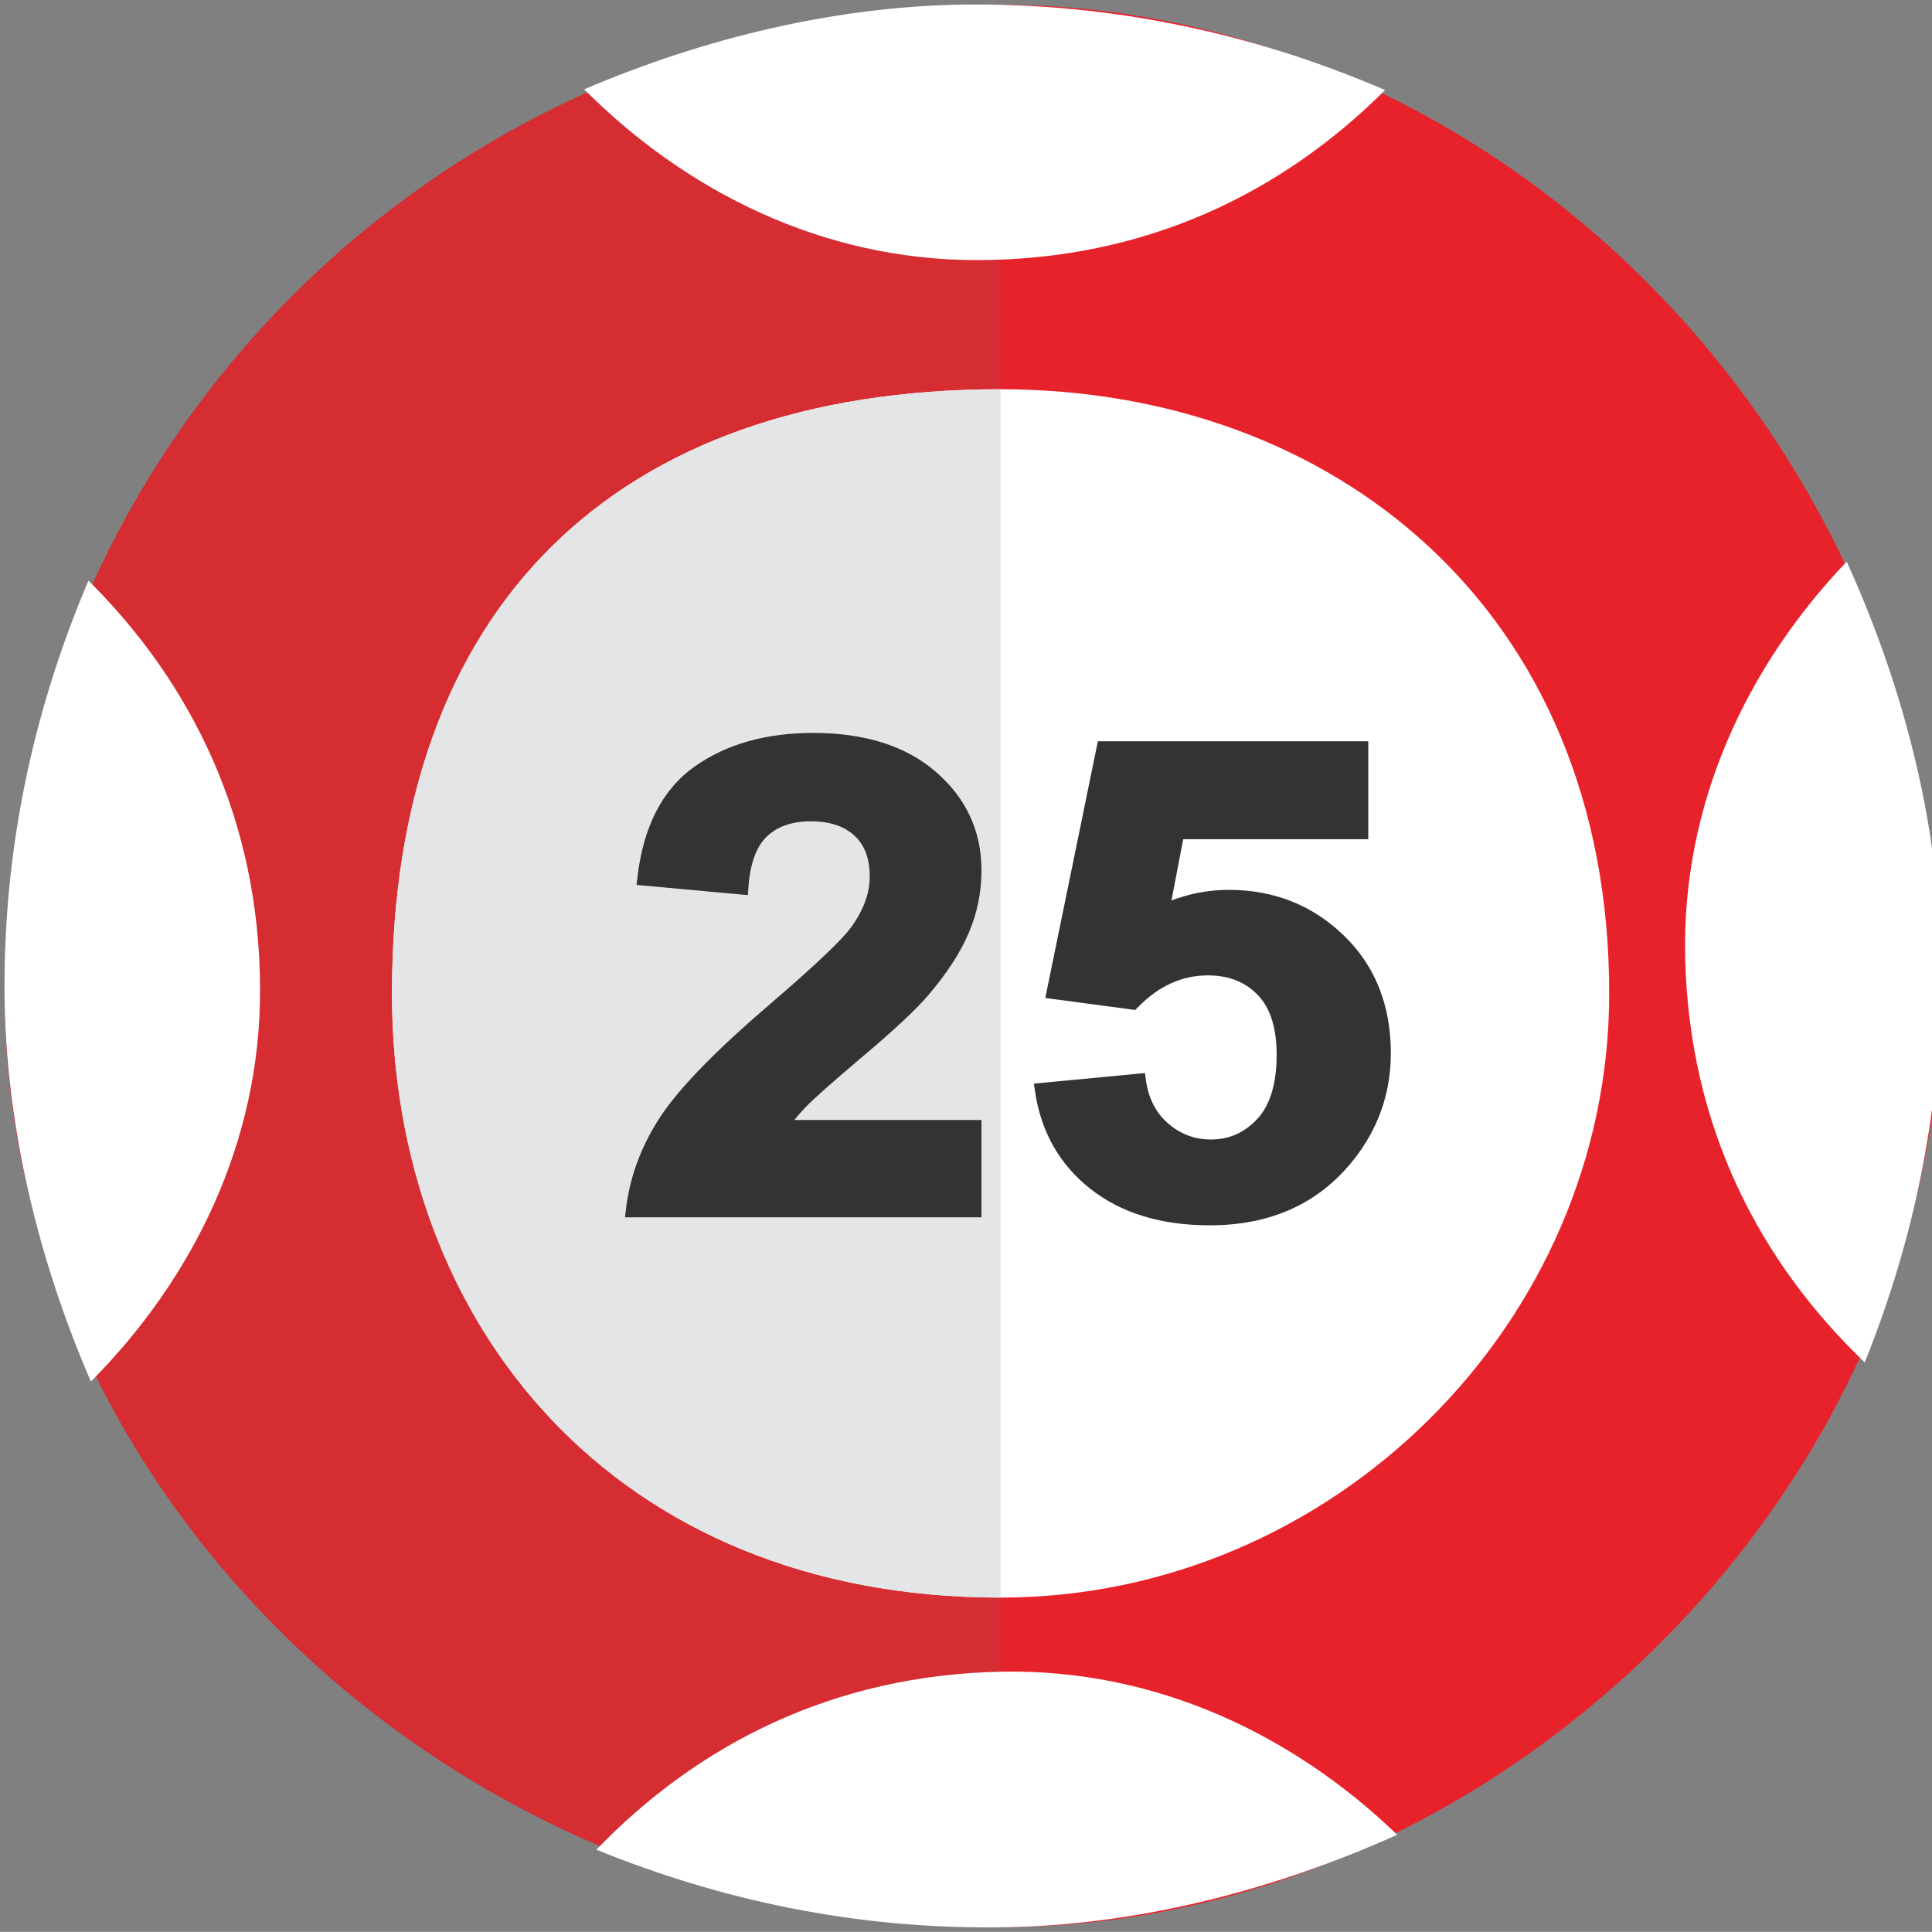 <?xml version="1.0" encoding="utf-8"?>
<!-- Generator: Adobe Illustrator 16.0.0, SVG Export Plug-In . SVG Version: 6.00 Build 0)  -->
<!DOCTYPE svg PUBLIC "-//W3C//DTD SVG 1.0//EN" "http://www.w3.org/TR/2001/REC-SVG-20010904/DTD/svg10.dtd">
<svg version="1.0" id="Layer_1" xmlns="http://www.w3.org/2000/svg" xmlns:xlink="http://www.w3.org/1999/xlink" x="0px" y="0px"
	 width="430.881px" height="430.859px" viewBox="0 0 430.881 430.859" enable-background="new 0 0 430.881 430.859"
	 xml:space="preserve">
<rect x="0" y="0" width="430.881" height="430.859" fill="#808080" stroke="none"/>
<g id="Layer_x0020_1">
	<path fill="#E8222A" d="M223.155,429.797c111.064,0,209.773-97.988,209.773-208.241c0-122.492-98.709-220.494-209.773-220.494
		C99.756,1.062,1.04,99.064,1.04,221.556C1.04,331.809,99.756,429.797,223.155,429.797z"/>
	<path fill="#D52D32" d="M223.155,1.062C99.756,1.062,1.04,99.064,1.04,221.556c0,110.253,98.716,208.241,222.115,208.241V1.062z"/>
	<path fill="#FFFFFF" d="M223.155,356.299c74.045,0,135.735-61.238,135.735-134.743c0-85.743-61.69-134.744-135.735-134.744
		c-86.381,0-135.734,49.001-135.734,134.744C87.421,295.061,136.774,356.299,223.155,356.299z"/>
	<path fill="#E4E5E6" d="M223.155,86.812c-86.381,0-135.734,49.001-135.734,134.744c0,73.505,49.354,134.743,135.734,134.743V86.812
		L223.155,86.812z"/>
</g>
<path fill="#FFFFFF" d="M375.831,213.506c0.857,37.993,16.736,68.041,40.049,90.341c10.807-26.858,17.712-57.435,16.942-91.625
	c-0.686-30.396-8.963-60.622-20.969-86.958C389.569,148.576,375.06,179.316,375.831,213.506z"/>
<path fill="#FFFFFF" d="M58.006,220.59c-0.115-38.002-15.404-68.354-38.277-91.105C8.4,156.127,0.899,186.563,1.001,220.762
	c0.092,30.402,7.778,60.784,19.267,87.35C43.003,285.24,58.109,254.789,58.006,220.59z"/>
<path fill="#FFFFFF" d="M223.502,372.823c-37.996,0.709-68.106,16.471-90.497,39.695c26.816,10.912,57.365,17.937,91.558,17.301
	c30.398-0.567,60.656-8.727,87.039-20.63C288.378,386.815,257.695,372.187,223.502,372.823z"/>
<path fill="#FFFFFF" d="M217.659,58.006c38.002,0.033,68.413-15.137,91.254-37.921C282.314,8.651,251.908,1.031,217.709,1
	c-30.402-0.026-60.814,7.54-87.424,18.926C153.068,42.75,183.459,57.975,217.659,58.006z"/>
<g>
	<path fill="#333333" stroke="#333333" stroke-width="3.104" stroke-miterlimit="10" d="M217.339,251.336v18.604h-76.211
		c0.825-7.032,3.301-13.697,7.428-19.994c4.126-6.297,12.275-14.648,24.45-25.056c9.799-8.411,15.809-14.114,18.027-17.107
		c2.991-4.134,4.488-8.221,4.488-12.261c0-4.466-1.303-7.9-3.907-10.3c-2.605-2.399-6.203-3.6-10.793-3.6
		c-4.54,0-8.151,1.259-10.832,3.778c-2.683,2.519-4.23,6.7-4.643,12.545l-21.664-1.996c1.289-11.024,5.339-18.936,12.147-23.736
		c6.809-4.799,15.32-7.2,25.533-7.2c11.192,0,19.987,2.78,26.384,8.34c6.396,5.56,9.594,12.475,9.594,20.743
		c0,4.705-0.916,9.184-2.747,13.437c-1.831,4.253-4.733,8.708-8.704,13.365c-2.63,3.09-7.377,7.533-14.236,13.33
		c-6.861,5.798-11.207,9.647-13.037,11.548c-1.832,1.901-3.315,3.754-4.449,5.56H217.339z"/>
	<path fill="#333333" stroke="#333333" stroke-width="3.104" stroke-miterlimit="10" d="M232.348,243.068L254.012,241
		c0.619,4.516,2.449,8.091,5.493,10.729c3.043,2.637,6.55,3.956,10.522,3.956c4.538,0,8.382-1.699,11.528-5.097
		c3.146-3.397,4.72-8.519,4.72-15.361c0-6.415-1.561-11.227-4.681-14.435c-3.122-3.208-7.184-4.812-12.187-4.812
		c-6.241,0-11.838,2.543-16.789,7.627l-17.641-2.352l11.142-54.388h57.486v18.747H262.6l-3.404,17.749
		c4.848-2.233,9.8-3.35,14.855-3.35c9.645,0,17.821,3.232,24.527,9.694c6.704,6.463,10.058,14.851,10.058,25.163
		c0,8.602-2.708,16.276-8.124,23.023c-7.377,9.22-17.615,13.829-30.717,13.829c-10.472,0-19.008-2.59-25.609-7.77
		C237.583,258.774,233.636,251.812,232.348,243.068z"/>
</g>
</svg>
